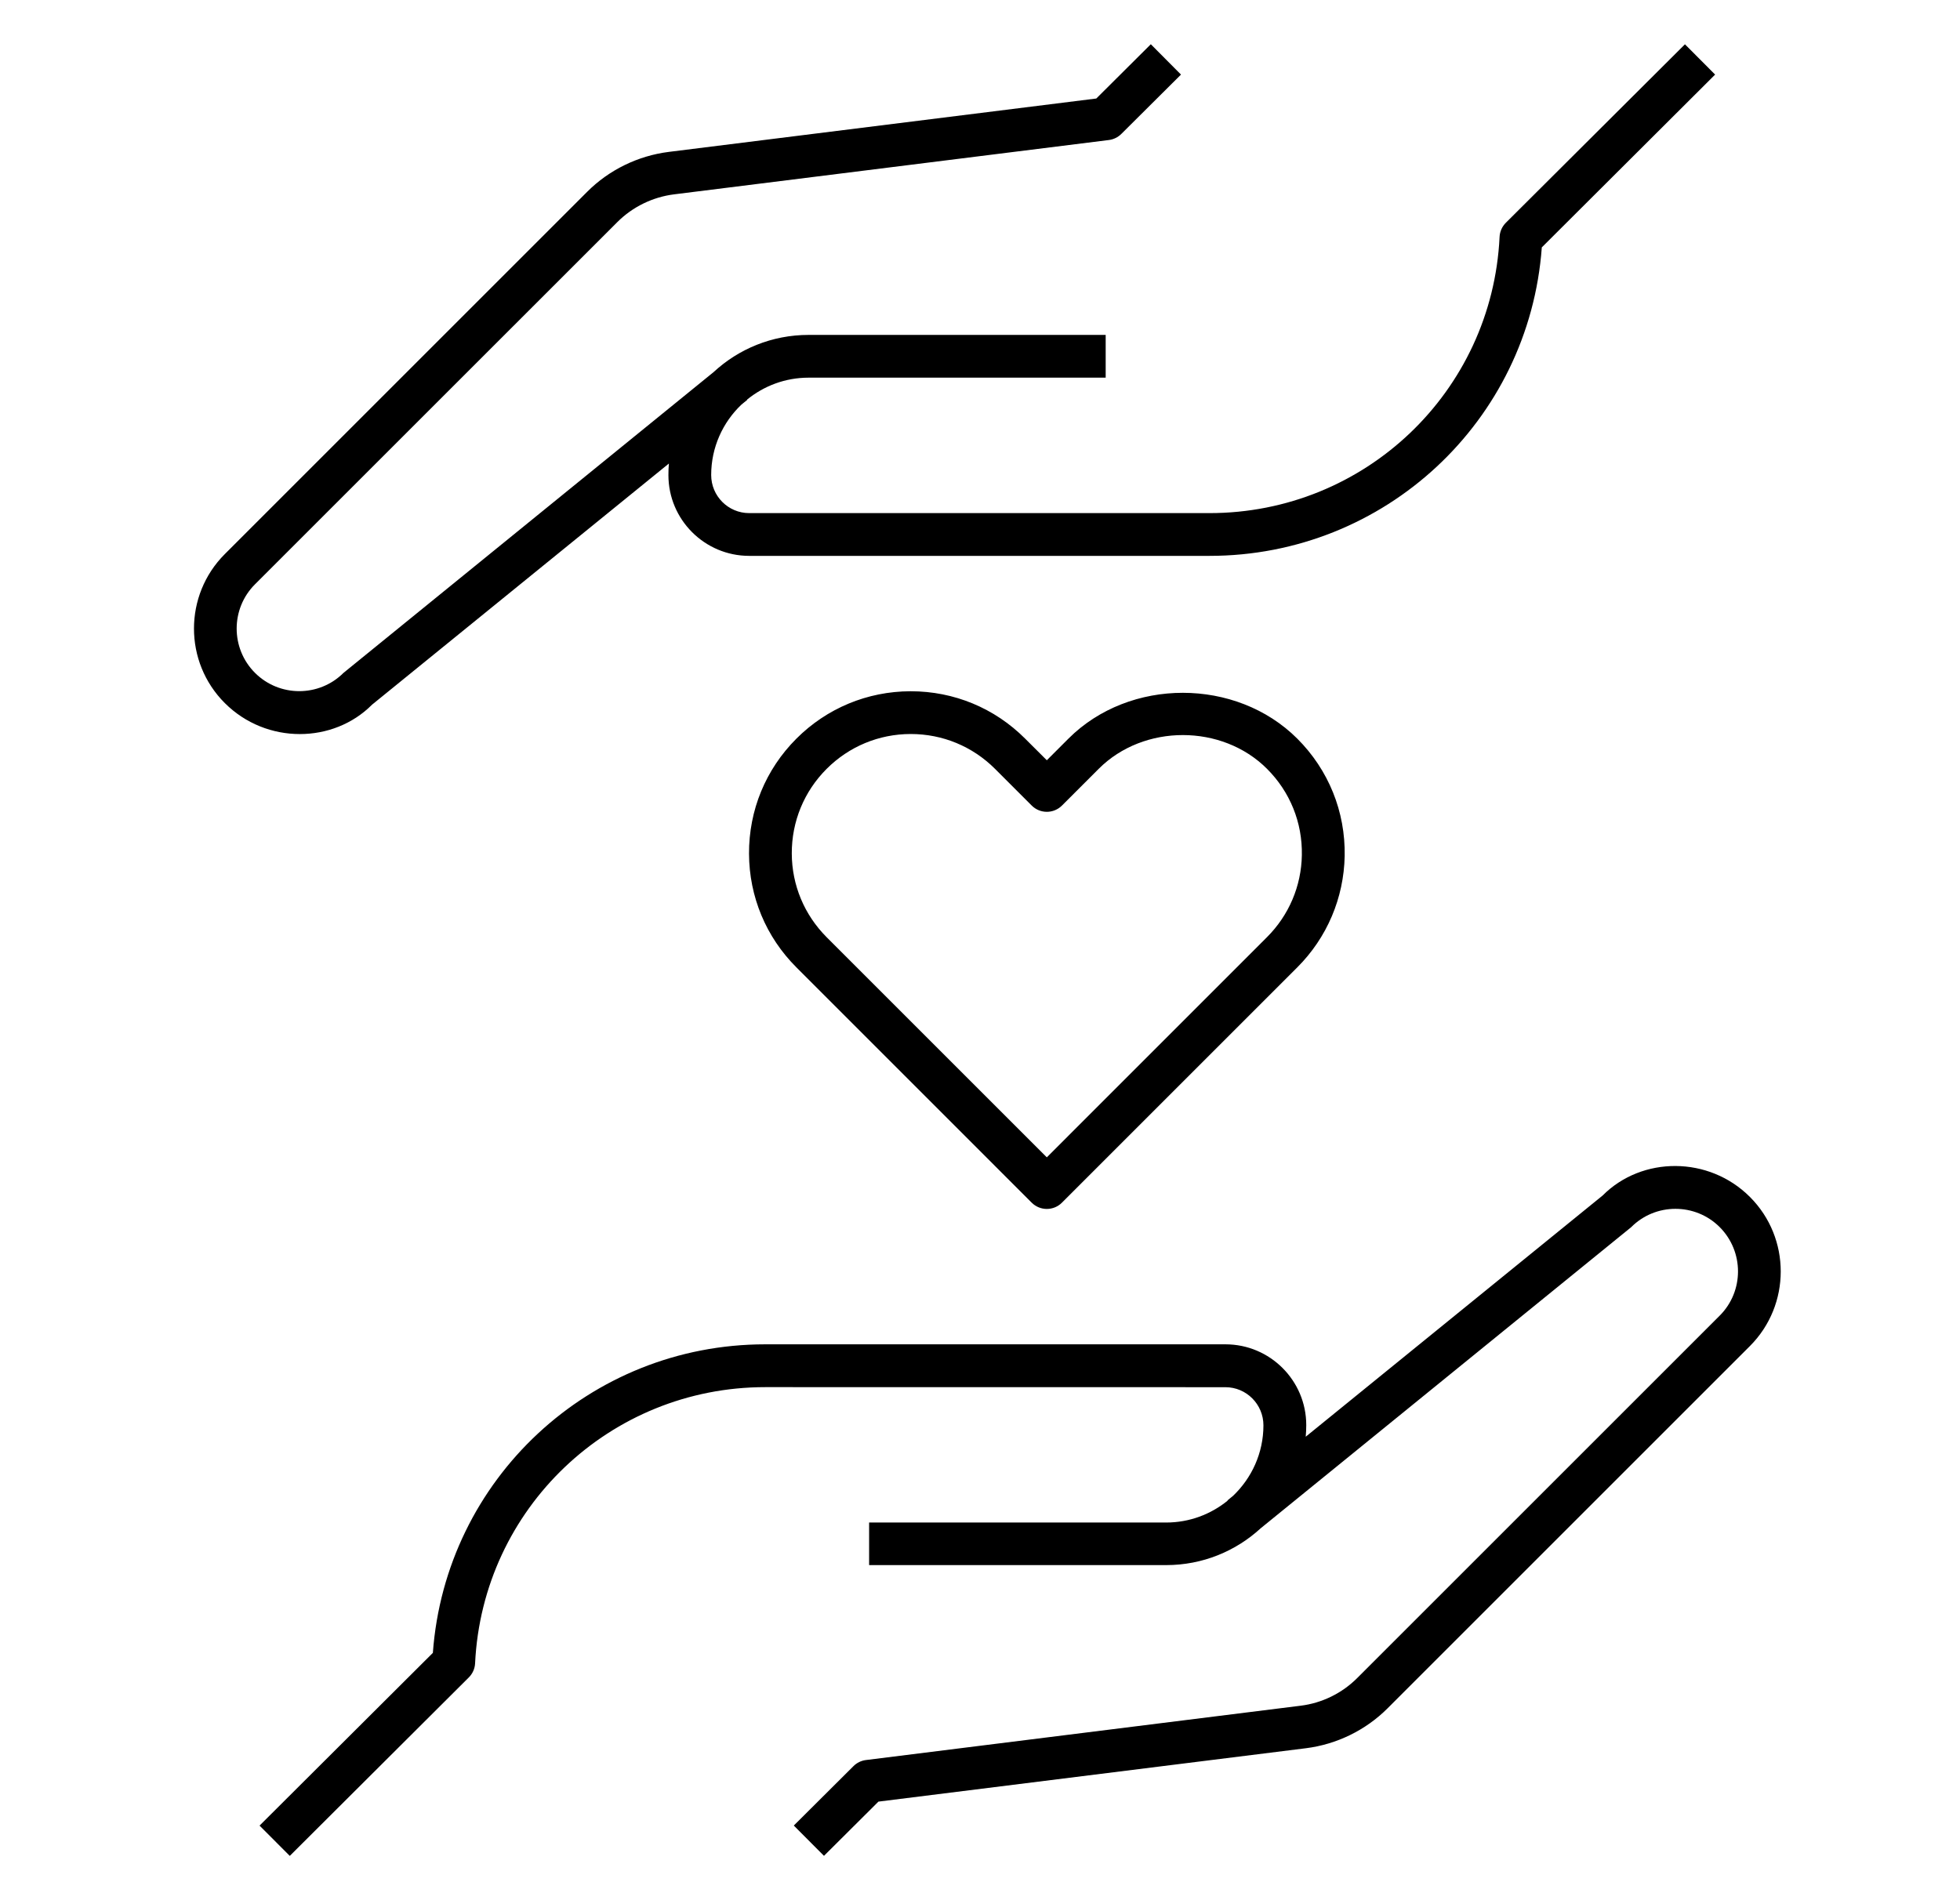 <svg xmlns="http://www.w3.org/2000/svg" fill="none" viewBox="0 0 33 32" height="32" width="33">
<g clip-path="url(#clip0_2175_298)">
<path fill="black" d="M12.884 23.36C10.27 23.36 8.125 25.403 7.999 28.011C7.995 28.1 7.957 28.185 7.894 28.248L4.879 31.254L4.37 30.744L7.288 27.835C7.501 24.91 9.932 22.639 12.883 22.639H20.633C21.383 22.639 21.993 23.249 21.993 23.999C21.993 24.065 21.99 24.131 21.984 24.195L26.983 20.133C27.646 19.467 28.773 19.466 29.463 20.157C30.155 20.849 30.154 21.975 29.464 22.667L23.362 28.769C22.993 29.138 22.505 29.376 21.987 29.441L14.79 30.34L13.873 31.253L13.365 30.743L14.369 29.743C14.426 29.686 14.499 29.65 14.578 29.64L21.898 28.725C22.257 28.681 22.596 28.515 22.852 28.258L28.954 22.156C29.365 21.746 29.365 21.077 28.954 20.665C28.543 20.254 27.873 20.255 27.464 20.666L21.227 25.736C20.807 26.122 20.248 26.357 19.634 26.357H14.633V25.64H19.634C20.027 25.64 20.387 25.501 20.67 25.271L20.667 25.267L20.759 25.192C21.074 24.893 21.272 24.47 21.272 24.003C21.272 23.649 20.985 23.361 20.632 23.361L12.884 23.36ZM17.625 20.359C17.529 20.359 17.438 20.321 17.371 20.254L13.409 16.291C12.897 15.78 12.614 15.1 12.611 14.377C12.608 13.645 12.891 12.957 13.409 12.439C13.922 11.926 14.604 11.643 15.329 11.641C15.329 11.641 15.332 11.641 15.334 11.641C16.062 11.641 16.746 11.924 17.26 12.439L17.625 12.803L17.989 12.439C19.019 11.409 20.813 11.411 21.842 12.439C22.369 12.966 22.653 13.668 22.64 14.414C22.626 15.123 22.343 15.79 21.842 16.291L17.88 20.253C17.813 20.321 17.721 20.359 17.625 20.359ZM15.334 12.361H15.331C14.797 12.362 14.295 12.571 13.918 12.948C13.537 13.329 13.329 13.836 13.331 14.374C13.333 14.906 13.542 15.406 13.918 15.783L17.625 19.49L21.332 15.782C21.701 15.413 21.91 14.923 21.919 14.401C21.929 13.852 21.721 13.336 21.332 12.947C20.576 12.19 19.256 12.189 18.499 12.947L17.88 13.566C17.738 13.707 17.511 13.706 17.371 13.566L16.752 12.947C16.373 12.569 15.87 12.361 15.334 12.361ZM5.048 12.362C4.593 12.362 4.134 12.189 3.785 11.84C3.093 11.149 3.093 10.023 3.785 9.331L9.886 3.23C10.254 2.861 10.742 2.623 11.26 2.558L18.458 1.659L19.376 0.745L19.884 1.256L18.879 2.256C18.822 2.312 18.749 2.348 18.67 2.358L11.349 3.273C10.99 3.318 10.651 3.483 10.395 3.739L4.293 9.84C3.882 10.251 3.882 10.92 4.293 11.331C4.704 11.742 5.373 11.742 5.784 11.331L12.015 6.266C12.435 5.877 12.997 5.64 13.614 5.64H18.616V6.36H13.614C13.221 6.36 12.861 6.499 12.578 6.73L12.581 6.734L12.483 6.814C12.17 7.112 11.974 7.533 11.974 7.999C11.974 8.354 12.261 8.641 12.614 8.641H20.364C22.978 8.641 25.123 6.598 25.248 3.99C25.252 3.9 25.29 3.816 25.353 3.752L28.369 0.746L28.877 1.256L25.959 4.166C25.746 7.091 23.315 9.361 20.364 9.361H12.614C11.864 9.361 11.254 8.751 11.254 8.001C11.254 7.935 11.256 7.87 11.262 7.806L6.264 11.867C5.937 12.196 5.495 12.362 5.048 12.362Z"></path>
</g>
<defs>
<clipPath id="clip0_2175_298">
<rect transform="translate(0.625)" fill="white" height="32" width="32"></rect>
</clipPath>
</defs>
</svg>
